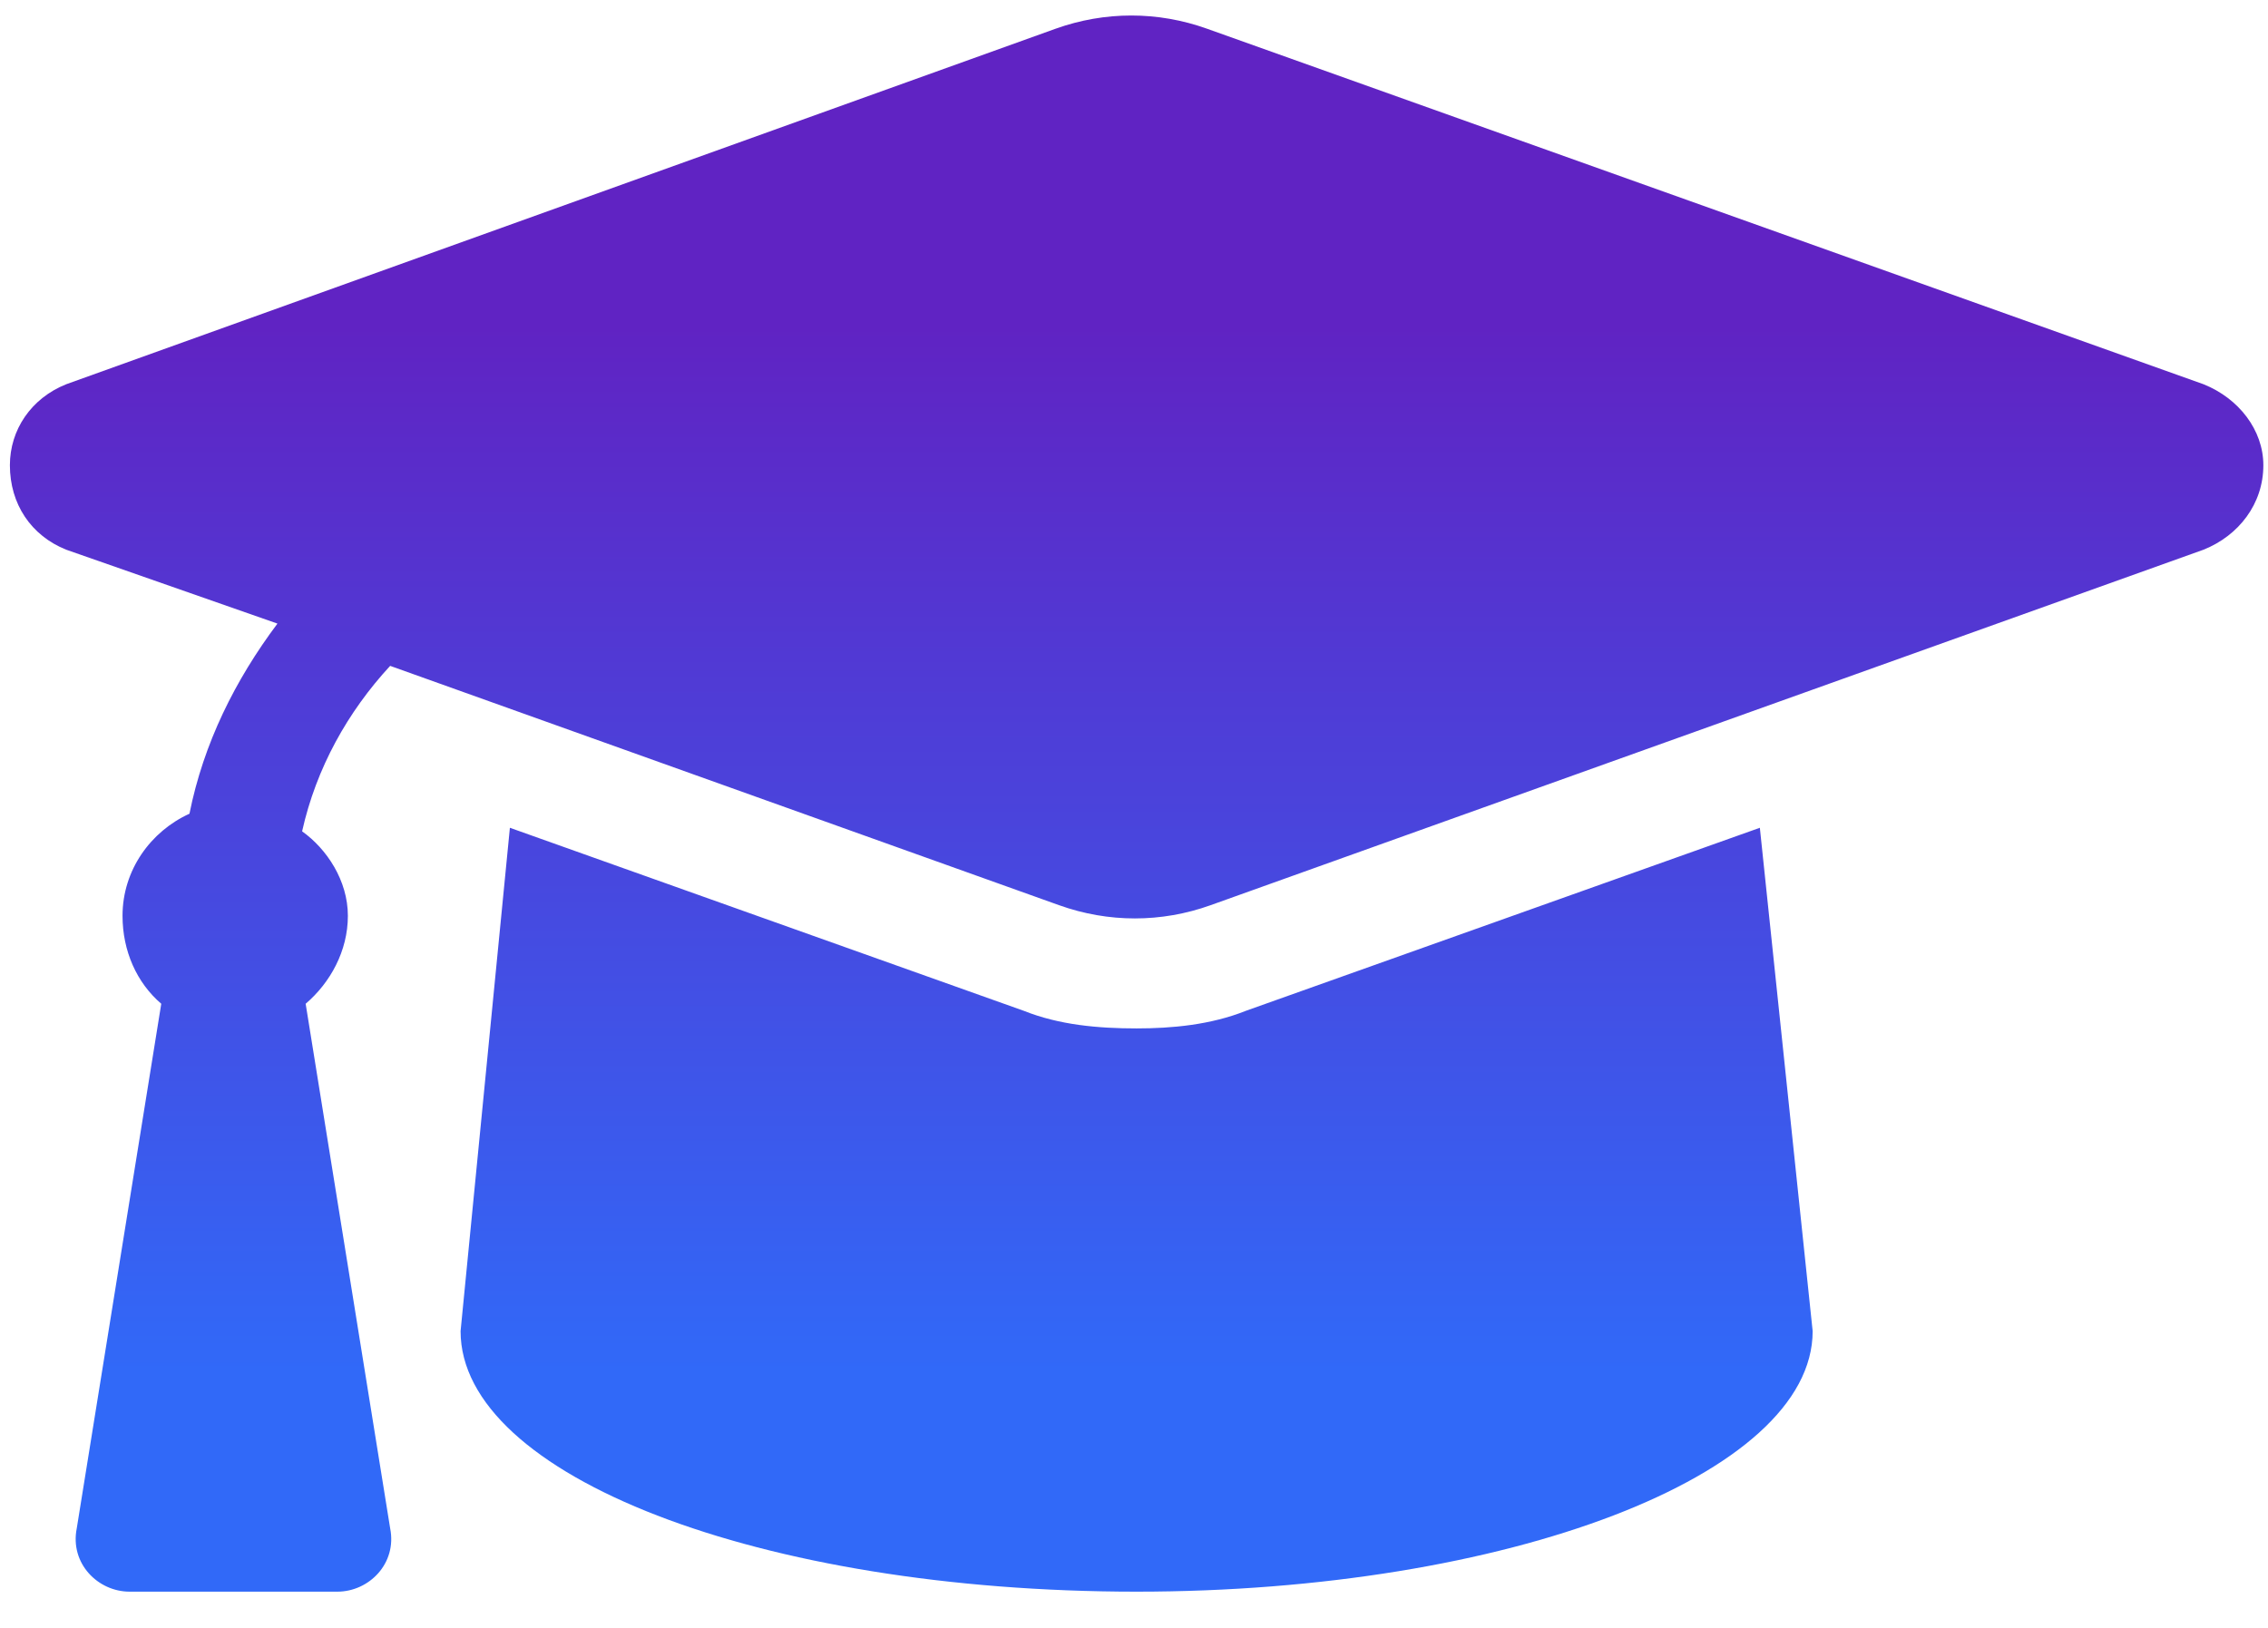 <svg width="39" height="28" viewBox="0 0 39 28" fill="none" xmlns="http://www.w3.org/2000/svg">
<path d="M37.891 6.609C38.496 6.851 38.92 7.396 38.92 8.002C38.92 8.668 38.496 9.213 37.891 9.455L20.816 15.57C19.969 15.873 19.061 15.873 18.213 15.57L6.709 11.453C5.982 12.24 5.438 13.209 5.195 14.299C5.619 14.601 5.982 15.146 5.982 15.752C5.982 16.357 5.68 16.902 5.256 17.265L6.709 26.287C6.83 26.892 6.346 27.377 5.801 27.377H2.229C1.684 27.377 1.199 26.892 1.32 26.287L2.773 17.265C2.35 16.902 2.107 16.357 2.107 15.752C2.107 14.965 2.592 14.299 3.258 13.996C3.5 12.785 4.045 11.695 4.771 10.726L1.139 9.455C0.533 9.213 0.17 8.668 0.17 8.002C0.17 7.396 0.533 6.851 1.139 6.609L18.152 0.494C19 0.191 19.908 0.191 20.756 0.494L37.891 6.609ZM21.422 17.387L30.262 14.238L31.17 22.896C31.17 25.379 25.902 27.377 19.545 27.377C13.066 27.377 7.92 25.379 7.92 22.896L8.768 14.238L17.607 17.387C18.213 17.629 18.879 17.689 19.545 17.689C20.15 17.689 20.816 17.629 21.422 17.387Z" fill="url(#paint0_linear_203_41)"/>
<defs>
<linearGradient id="paint0_linear_203_41" x1="19.67" y1="5.588" x2="19.67" y2="23.614" gradientUnits="userSpaceOnUse">
<stop stop-color="#6023C3"/>
<stop offset="1" stop-color="#3169F8"/>
</linearGradient>
</defs>
</svg>
